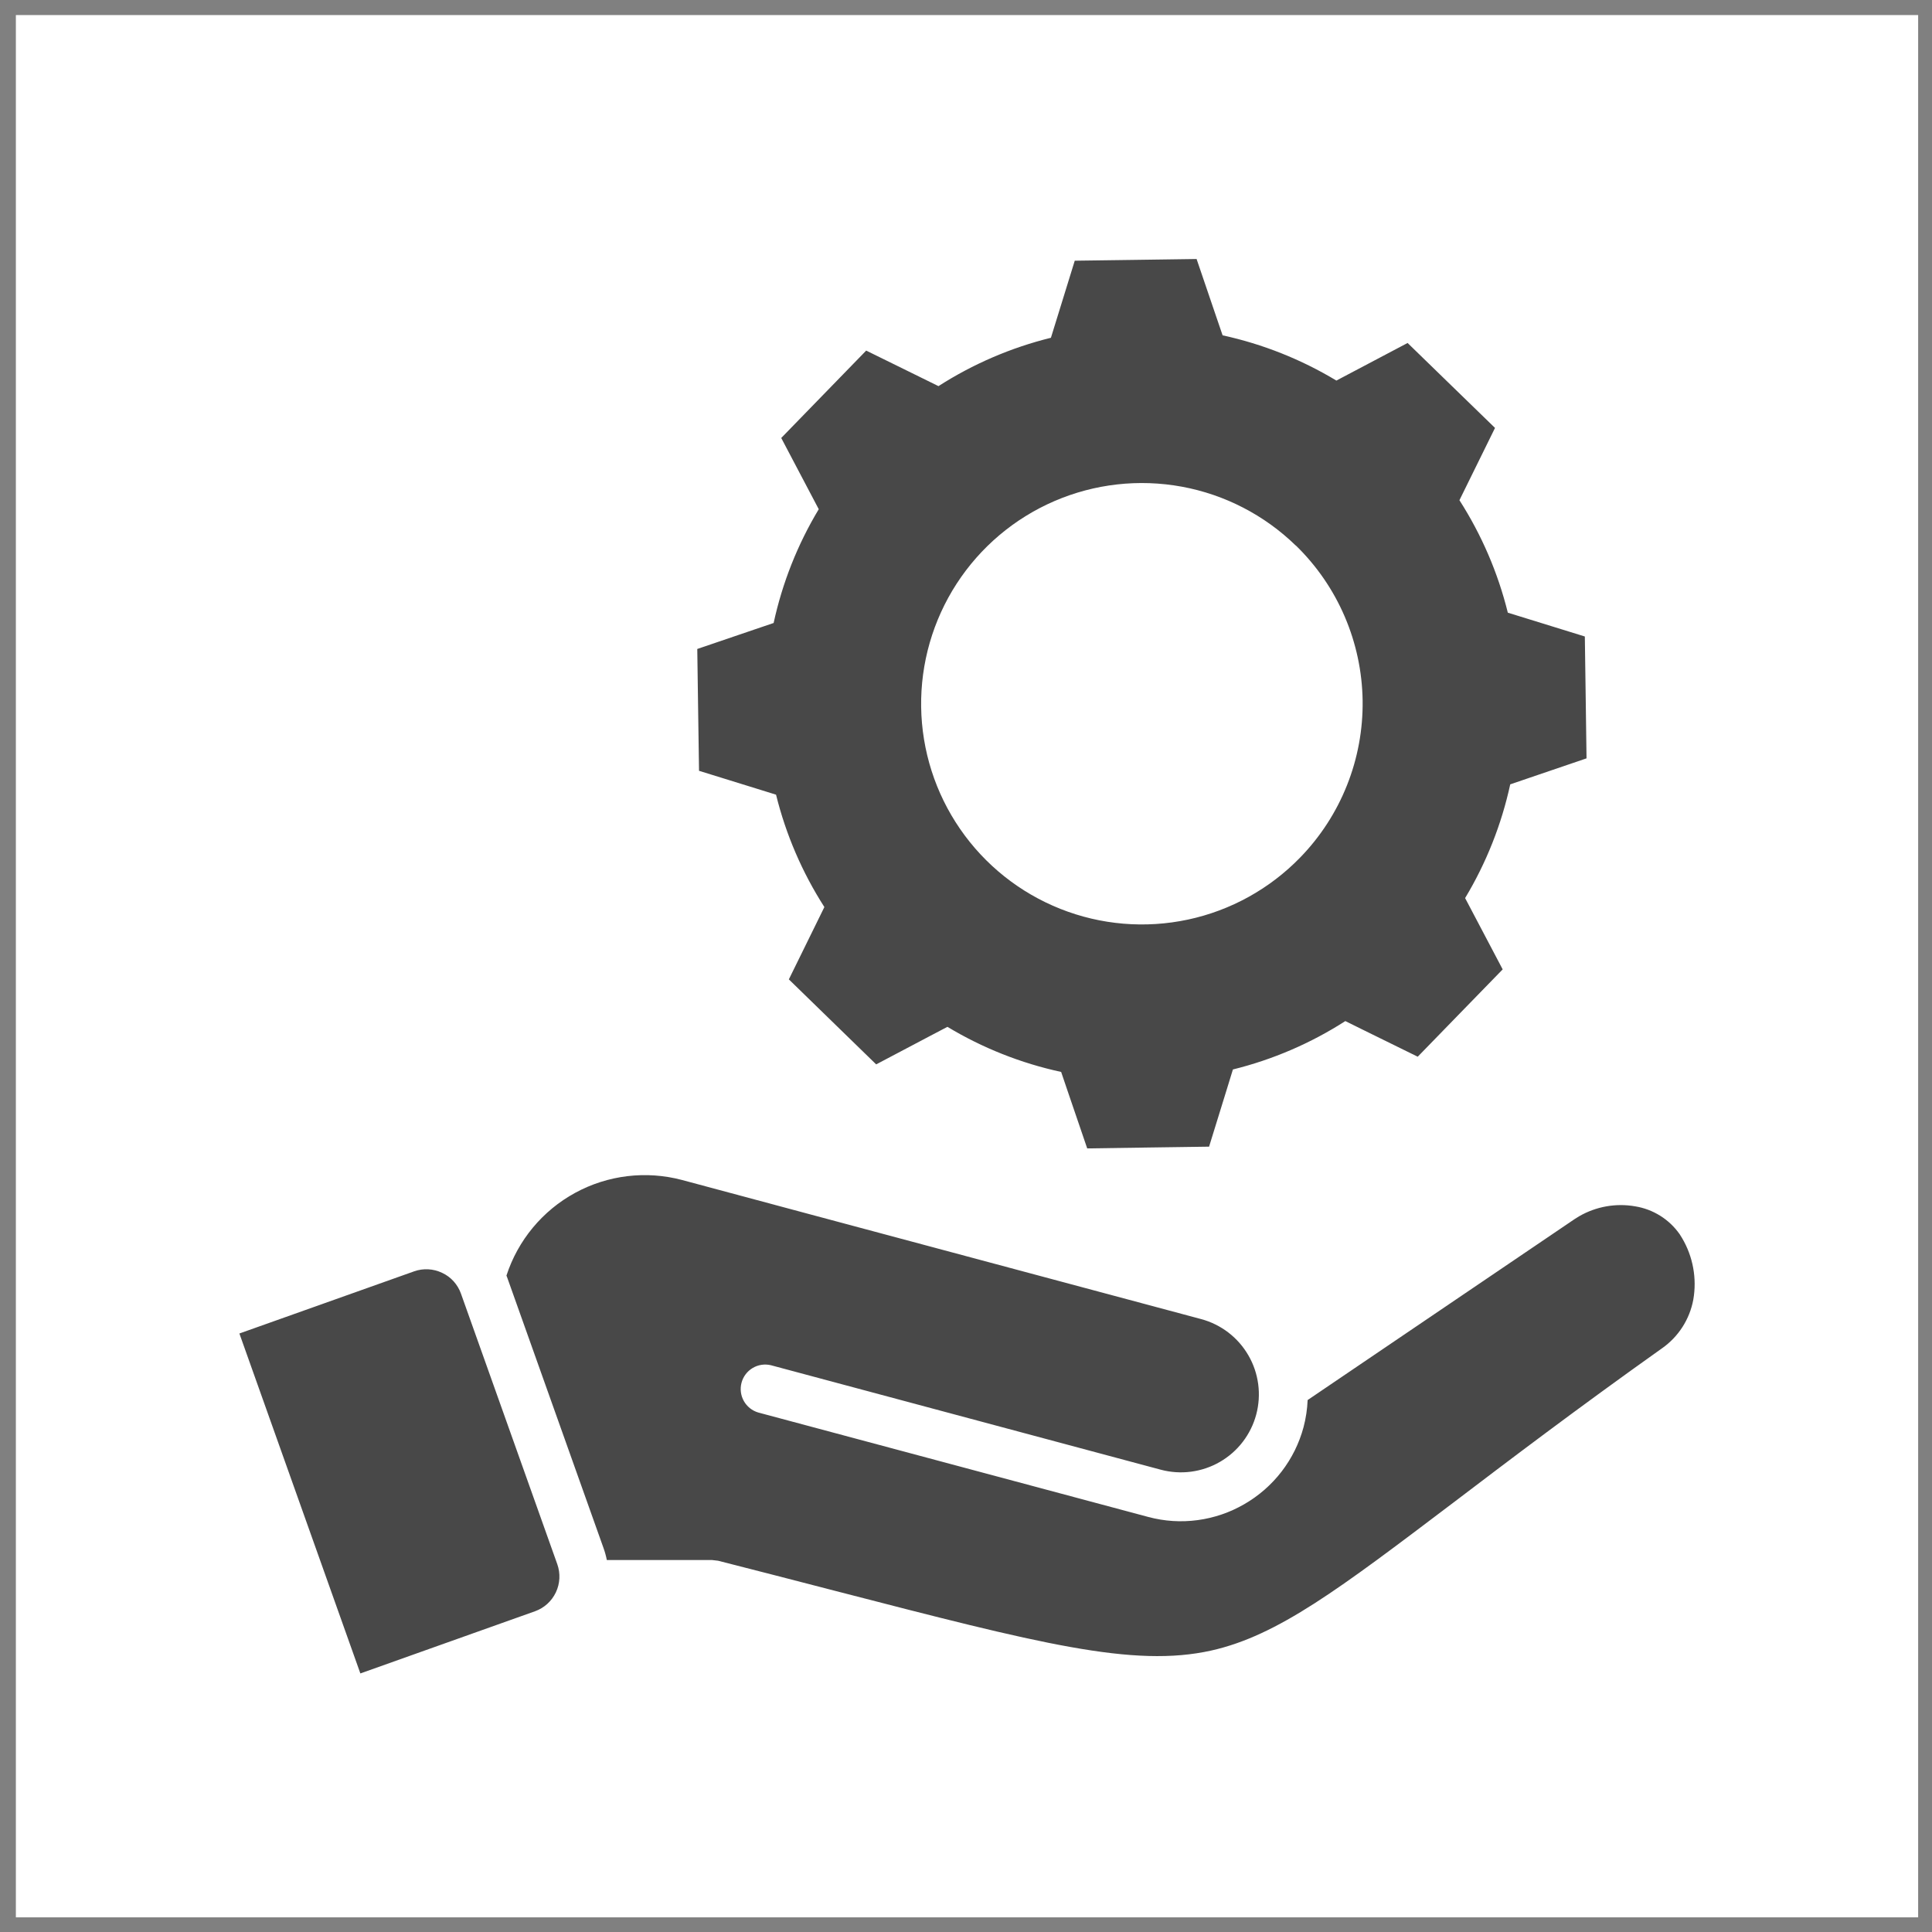 <svg width="65" height="65" viewBox="0 0 65 65" fill="none" xmlns="http://www.w3.org/2000/svg">
<rect x="0" y="0" width="65" height="65" fill="#808080" stroke="none"/>
<rect x="0.534" y="0.507" width="64" height="64" fill="white"/>
<path fill-rule="evenodd" clip-rule="evenodd" d="M50.729 20.613L51.361 20.808L53.32 21.414L53.349 23.465L53.377 25.514L51.437 26.175L50.81 26.389C50.517 27.739 50.004 29.031 49.292 30.215L49.6 30.799L50.556 32.614L49.127 34.082L47.698 35.552L45.855 34.646L45.262 34.353C44.099 35.1 42.821 35.65 41.48 35.981L41.285 36.615L40.678 38.578L38.628 38.607L36.578 38.637L35.914 36.692L35.701 36.064C34.351 35.772 33.058 35.259 31.875 34.547L31.292 34.853L29.478 35.81L28.009 34.38L26.54 32.95L27.444 31.11L27.735 30.517C26.99 29.354 26.44 28.077 26.109 26.736L25.475 26.539L23.518 25.933L23.488 23.884L23.459 21.834L25.4 21.173L26.028 20.96C26.321 19.61 26.833 18.317 27.546 17.132L27.239 16.549L26.284 14.735L27.713 13.265L29.142 11.795L30.981 12.699L31.574 12.991C32.737 12.245 34.016 11.695 35.357 11.364L35.553 10.731L36.159 8.771L38.209 8.743L40.258 8.714L40.919 10.655L41.133 11.282C42.484 11.576 43.777 12.09 44.961 12.804L45.544 12.496L47.357 11.539L48.827 12.968L50.298 14.397L49.392 16.238L49.101 16.829C49.847 17.993 50.397 19.271 50.729 20.613ZM20.413 52.486H23.959L24.159 52.509C25.273 52.792 26.759 53.176 28.118 53.528C34.976 55.3 38.132 56.117 40.759 55.529C42.993 55.027 45.059 53.459 48.886 50.562C50.767 49.133 53.058 47.393 55.921 45.359C56.47 44.973 56.847 44.386 56.969 43.726C57.094 43.011 56.96 42.276 56.59 41.651C56.564 41.608 56.537 41.563 56.508 41.52C56.334 41.273 56.112 41.062 55.855 40.902C55.599 40.742 55.312 40.634 55.014 40.586C54.369 40.473 53.705 40.59 53.137 40.915C53.083 40.947 53.027 40.984 52.973 41.017L43.994 47.103C43.981 47.412 43.935 47.718 43.856 48.017C43.71 48.558 43.46 49.065 43.118 49.509C42.776 49.953 42.35 50.325 41.865 50.605C41.381 50.886 40.846 51.069 40.291 51.143C39.736 51.218 39.172 51.181 38.631 51.036L25.509 47.522C25.304 47.461 25.13 47.322 25.025 47.135C24.92 46.948 24.893 46.727 24.948 46.52C25.003 46.312 25.138 46.135 25.322 46.025C25.506 45.915 25.726 45.882 25.935 45.931L39.051 49.446C39.384 49.535 39.731 49.558 40.073 49.513C40.414 49.468 40.743 49.357 41.042 49.184C41.34 49.012 41.602 48.783 41.811 48.51C42.021 48.236 42.175 47.925 42.264 47.592C42.353 47.259 42.376 46.912 42.331 46.571C42.286 46.229 42.175 45.9 42.002 45.602C41.83 45.303 41.601 45.042 41.328 44.832C41.054 44.622 40.742 44.468 40.41 44.379L27.291 40.865L22.945 39.699C21.736 39.379 20.45 39.533 19.352 40.131C18.254 40.729 17.426 41.725 17.039 42.915L17.062 42.974L20.304 52.08C20.352 52.212 20.389 52.348 20.416 52.486H20.413ZM13.928 42.774C14.082 42.719 14.245 42.696 14.407 42.704C14.57 42.713 14.729 42.753 14.876 42.824C15.023 42.892 15.154 42.989 15.262 43.109C15.37 43.229 15.454 43.369 15.508 43.521L18.75 52.627C18.859 52.936 18.842 53.276 18.702 53.572C18.562 53.868 18.311 54.097 18.003 54.208L12.124 56.301L8.054 44.864L13.93 42.774H13.928ZM43.593 18.353C42.54 17.329 41.207 16.64 39.762 16.374C38.318 16.108 36.827 16.276 35.478 16.857C34.129 17.438 32.983 18.407 32.184 19.639C31.386 20.872 30.97 22.314 30.991 23.783C31.012 25.251 31.468 26.681 32.302 27.89C33.135 29.1 34.309 30.035 35.673 30.577C37.038 31.12 38.533 31.245 39.97 30.938C41.406 30.631 42.719 29.904 43.742 28.851C44.422 28.152 44.958 27.326 45.318 26.419C45.679 25.513 45.857 24.545 45.844 23.57C45.83 22.595 45.624 21.632 45.238 20.736C44.853 19.841 44.294 19.03 43.595 18.35L43.593 18.353Z" fill="#484848"/>
</svg>
